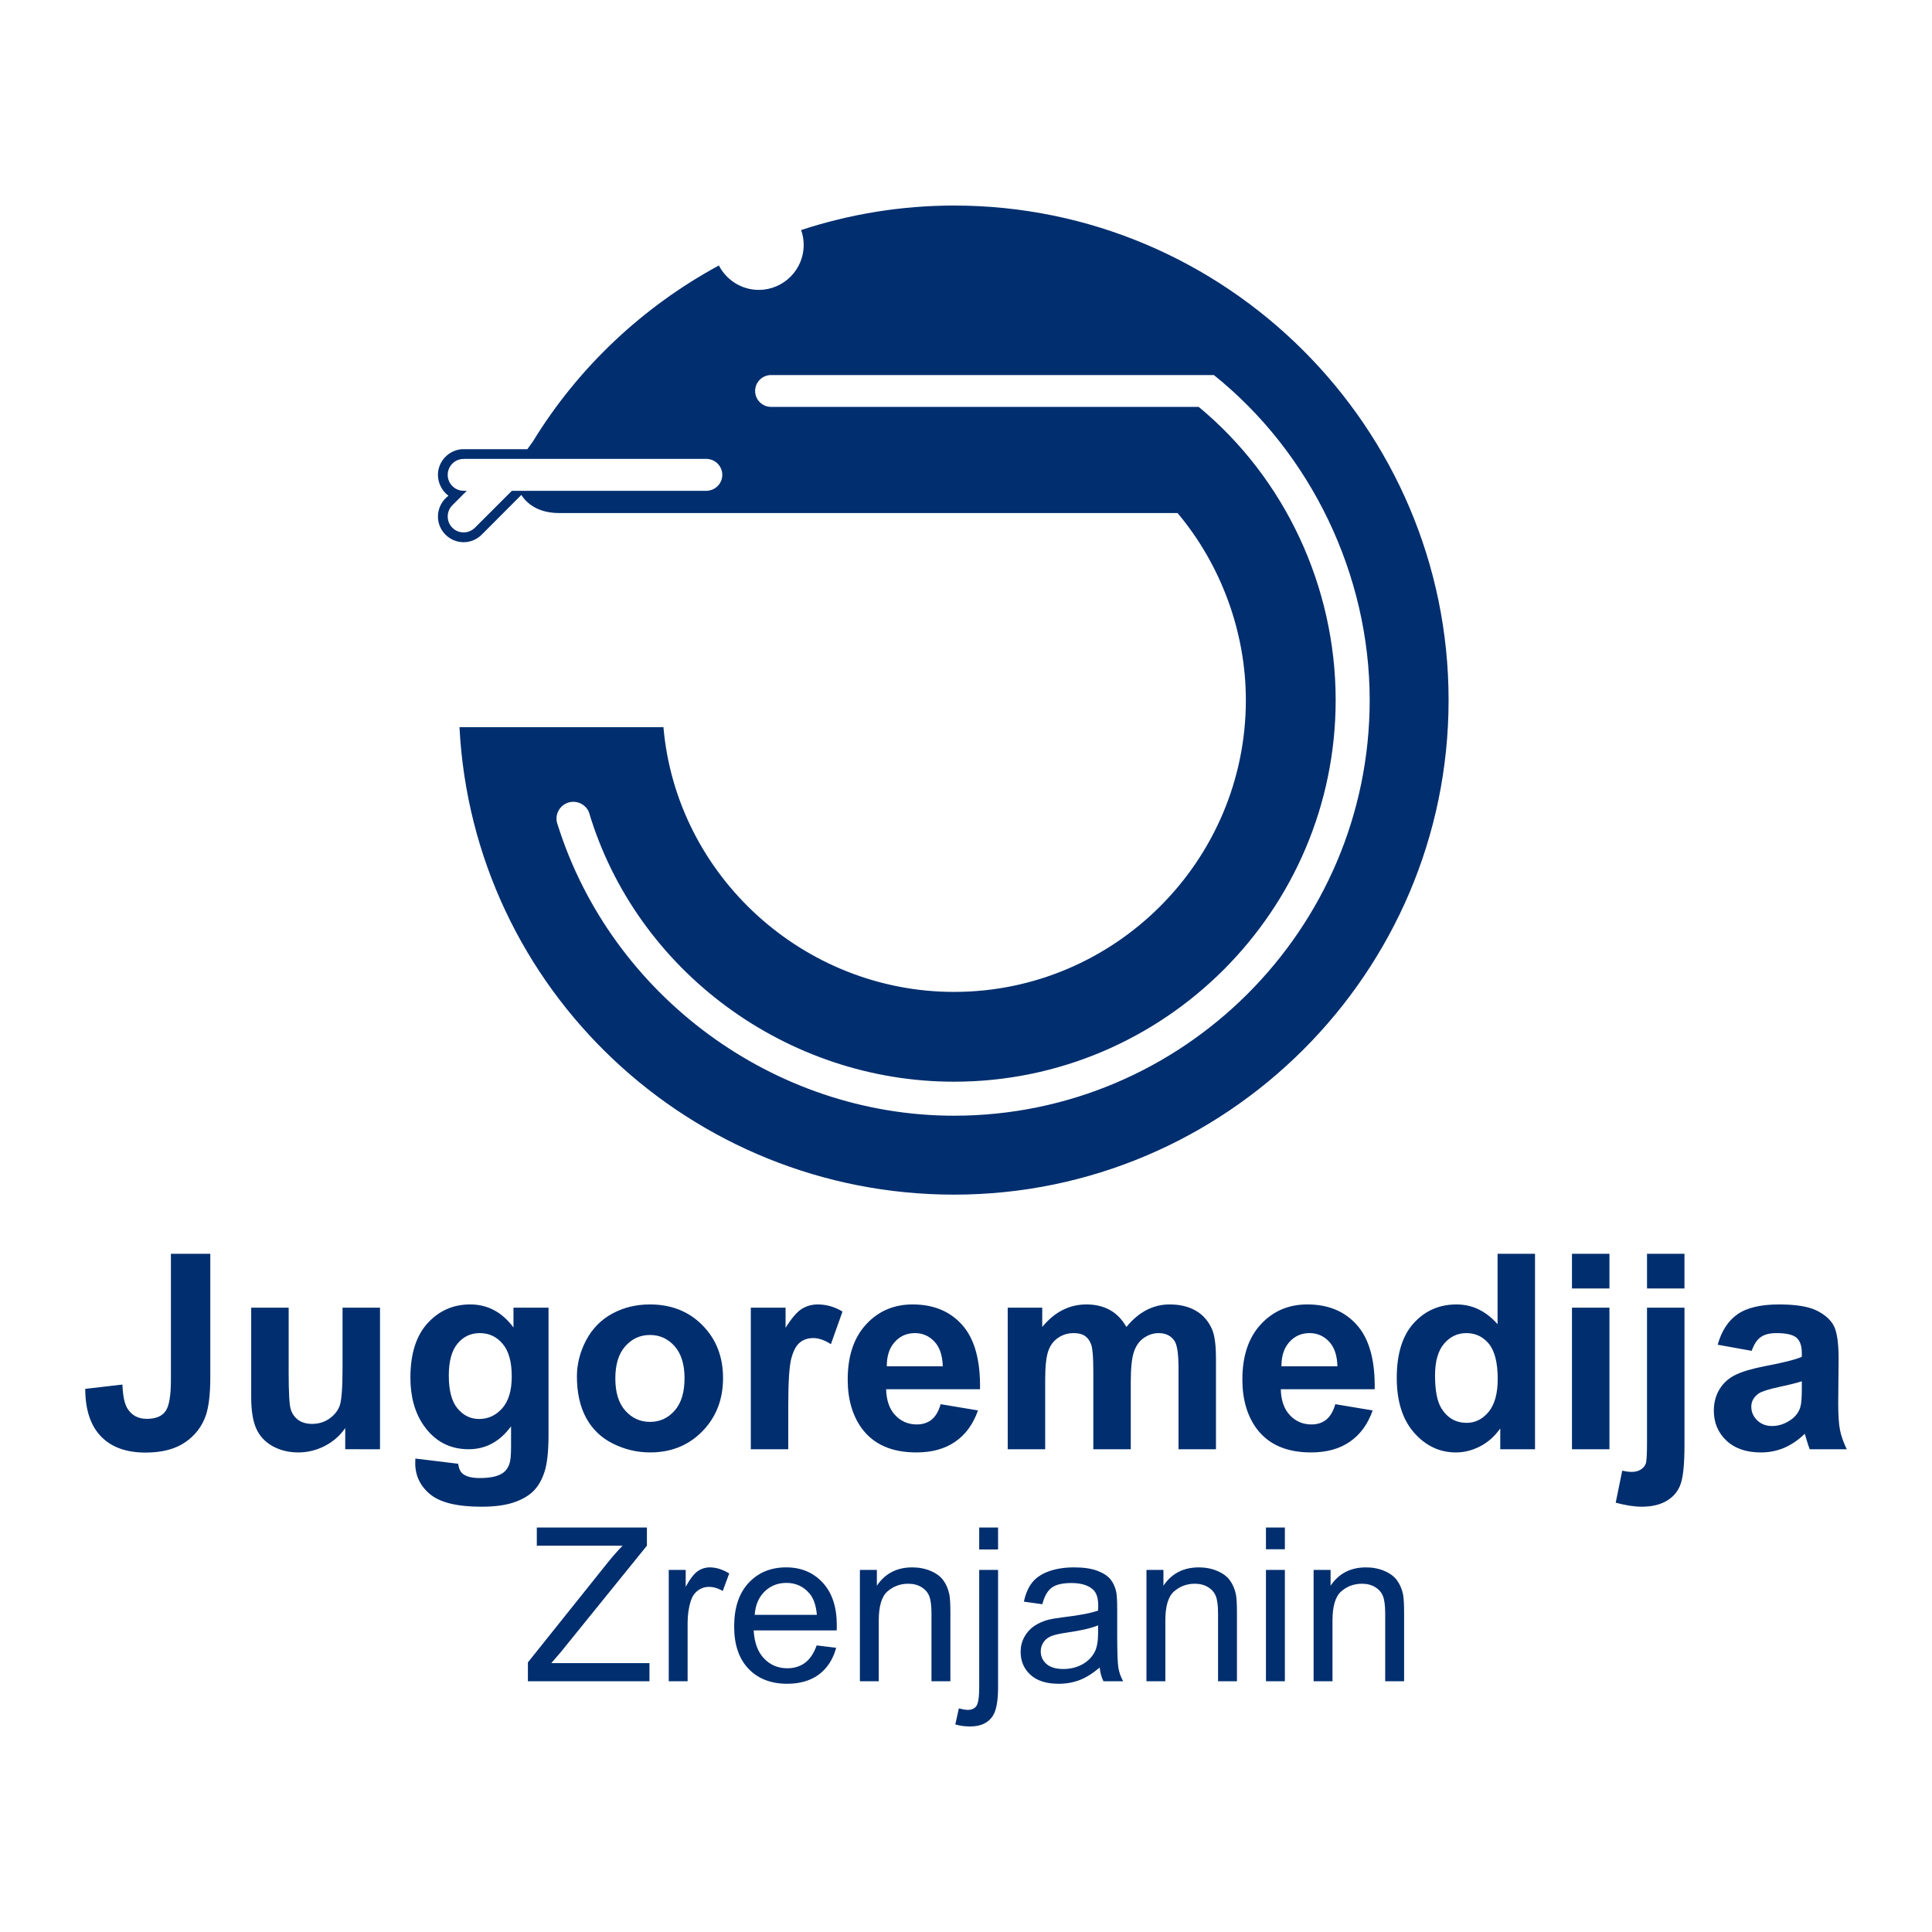 <?xml version="1.0" encoding="utf-8"?>
<!-- Generator: Adobe Illustrator 13.0.0, SVG Export Plug-In . SVG Version: 6.00 Build 14948)  -->
<!DOCTYPE svg PUBLIC "-//W3C//DTD SVG 1.0//EN" "http://www.w3.org/TR/2001/REC-SVG-20010904/DTD/svg10.dtd">
<svg version="1.0" id="Layer_1" xmlns="http://www.w3.org/2000/svg" xmlns:xlink="http://www.w3.org/1999/xlink" x="0px" y="0px"
	 width="192.756px" height="192.756px" viewBox="0 0 192.756 192.756" enable-background="new 0 0 192.756 192.756"
	 xml:space="preserve">
<g>
	<polygon fill-rule="evenodd" clip-rule="evenodd" fill="#FFFFFF" points="0,0 192.756,0 192.756,192.756 0,192.756 0,0 	"/>
	<path fill-rule="evenodd" clip-rule="evenodd" fill="#002E6E" d="M117.484,51.188c4.314,5.125,6.816,11.834,6.816,18.659
		c0,16.037-13.078,29.116-29.115,29.116c-14.984,0-27.703-11.557-28.994-26.416l-20.348-0.001
		c1.349,26.212,23.129,46.643,49.341,46.643c27.176,0,49.342-22.165,49.342-49.341s-22.166-49.341-49.342-49.341
		c-5.251,0-10.393,0.851-15.255,2.444c0.166,0.467,0.256,0.969,0.256,1.492c0,2.467-2.012,4.479-4.479,4.479
		c-1.732,0-3.24-0.991-3.984-2.436C64.19,30.57,57.732,36.59,53.165,44.05c-0.149,0.208-0.344,0.473-0.55,0.765l-6.558,0.004
		c-1.333,0.115-2.364,1.237-2.364,2.559c0,0.811,0.4,1.603,1.051,2.082c-0.651,0.479-1.051,1.261-1.051,2.072
		c0,1.412,1.151,2.563,2.563,2.563c0.691,0,1.372-0.291,1.843-0.793l3.916-3.924c0.727,1.159,2.084,1.806,3.725,1.806
		c0.018,0,1.078,0,1.238,0L117.484,51.188L117.484,51.188z M121.107,37.418h-44.11c0.037,0-0.069,0-0.069,0
		c-0.875,0-1.589,0.713-1.589,1.589c0,0.875,0.714,1.588,1.589,1.588h42.665c8.609,7.115,13.666,17.949,13.666,29.252
		c0,20.971-17.104,38.075-38.074,38.075c-16.658,0-31.68-11.006-36.426-26.887c-0.237-0.605-0.862-1.04-1.553-1.04
		c-0.928,0-1.685,0.757-1.685,1.685c0,0.191,0.04,0.401,0.119,0.609c5.366,17.04,21.564,29.026,39.545,29.026
		c22.84,0,41.469-18.628,41.469-41.468C136.654,57.374,130.822,45.209,121.107,37.418L121.107,37.418z M47.38,52.654
		c-0.619,0.619-1.628,0.619-2.247,0c-0.619-0.619-0.619-1.628,0-2.247l1.434-1.435h-0.232v-0.009
		c-0.026,0.001-0.052,0.002-0.079,0.002c-0.875,0-1.588-0.714-1.588-1.589s0.713-1.589,1.588-1.589c0.026,0,0.053,0,0.079,0.002
		v-0.005h24.268v0.008c0.815,0.065,1.46,0.752,1.46,1.584s-0.645,1.518-1.46,1.583v0.012H51.068L47.38,52.654L47.38,52.654z"/>
	<path fill-rule="evenodd" clip-rule="evenodd" fill="#002E6E" d="M17.054,125.091h3.927v12.345c0,1.612-0.145,2.855-0.426,3.723
		c-0.382,1.136-1.072,2.048-2.075,2.733c-1.003,0.69-2.325,1.031-3.964,1.031c-1.926,0-3.406-0.536-4.446-1.616
		c-1.035-1.077-1.561-2.656-1.566-4.741l3.709-0.427c0.045,1.117,0.209,1.907,0.49,2.371c0.427,0.698,1.076,1.049,1.943,1.049
		c0.876,0,1.499-0.25,1.861-0.754c0.364-0.5,0.545-1.539,0.545-3.12V125.091L17.054,125.091z M34.443,144.591v-2.115
		c-0.518,0.754-1.194,1.348-2.03,1.784c-0.84,0.432-1.725,0.649-2.656,0.649c-0.949,0-1.798-0.209-2.552-0.622
		c-0.753-0.418-1.298-1.003-1.639-1.757c-0.336-0.754-0.504-1.799-0.504-3.129v-8.935H28.8v6.487c0,1.989,0.068,3.206,0.209,3.655
		c0.136,0.444,0.386,0.799,0.749,1.062c0.364,0.263,0.827,0.391,1.385,0.391c0.64,0,1.212-0.173,1.717-0.522
		c0.503-0.354,0.849-0.786,1.035-1.303c0.186-0.522,0.281-1.794,0.281-3.814v-5.956h3.737v14.124H34.443L34.443,144.591z
		 M41.44,145.521l4.268,0.518c0.073,0.5,0.236,0.841,0.491,1.026c0.354,0.269,0.917,0.399,1.675,0.399
		c0.977,0,1.708-0.145,2.198-0.44c0.327-0.195,0.577-0.509,0.744-0.944c0.114-0.309,0.173-0.88,0.173-1.716v-2.062
		c-1.117,1.526-2.529,2.288-4.231,2.288c-1.897,0-3.401-0.803-4.509-2.406c-0.867-1.271-1.303-2.847-1.303-4.735
		c0-2.37,0.573-4.177,1.712-5.431c1.14-1.248,2.557-1.875,4.25-1.875c1.744,0,3.188,0.768,4.322,2.302v-1.979h3.497v12.676
		c0,1.666-0.136,2.91-0.413,3.737c-0.272,0.825-0.659,1.471-1.153,1.942c-0.499,0.468-1.163,0.836-1.99,1.104
		c-0.831,0.264-1.879,0.399-3.146,0.399c-2.397,0-4.095-0.413-5.094-1.23c-1.003-0.821-1.502-1.861-1.502-3.119
		C41.427,145.849,41.431,145.699,41.44,145.521L41.44,145.521z M44.777,137.235c0,1.499,0.291,2.598,0.873,3.292
		c0.581,0.694,1.293,1.045,2.147,1.045c0.912,0,1.685-0.358,2.316-1.072c0.626-0.713,0.944-1.771,0.944-3.173
		c0-1.463-0.304-2.548-0.908-3.256c-0.599-0.713-1.362-1.067-2.284-1.067c-0.898,0-1.635,0.35-2.215,1.044
		C45.068,134.748,44.777,135.806,44.777,137.235L44.777,137.235z M57.559,137.327c0-1.24,0.309-2.443,0.917-3.605
		c0.614-1.157,1.48-2.048,2.602-2.656c1.122-0.613,2.375-0.922,3.76-0.922c2.134,0,3.886,0.695,5.253,2.084
		c1.367,1.39,2.047,3.143,2.047,5.263c0,2.134-0.689,3.904-2.066,5.312c-1.38,1.407-3.115,2.106-5.208,2.106
		c-1.298,0-2.529-0.291-3.706-0.876c-1.176-0.586-2.069-1.444-2.683-2.575C57.868,140.327,57.559,138.952,57.559,137.327
		L57.559,137.327z M61.391,137.526c0,1.403,0.332,2.474,1,3.219c0.663,0.745,1.484,1.117,2.46,1.117
		c0.976,0,1.793-0.372,2.452-1.117c0.663-0.745,0.994-1.825,0.994-3.246c0-1.38-0.332-2.447-0.994-3.192
		c-0.659-0.744-1.476-1.116-2.452-1.116c-0.977,0-1.798,0.372-2.46,1.116C61.722,135.052,61.391,136.128,61.391,137.526
		L61.391,137.526z M78.645,144.591h-3.736v-14.124h3.468v2.006c0.595-0.948,1.131-1.575,1.603-1.875
		c0.476-0.3,1.012-0.454,1.616-0.454c0.854,0,1.671,0.236,2.46,0.709l-1.157,3.255c-0.626-0.404-1.213-0.608-1.752-0.608
		c-0.527,0-0.967,0.141-1.331,0.432c-0.368,0.286-0.649,0.808-0.858,1.562s-0.313,2.334-0.313,4.736V144.591L78.645,144.591z
		 M93.847,140.096l3.727,0.622c-0.48,1.367-1.234,2.407-2.27,3.119c-1.03,0.718-2.324,1.072-3.877,1.072
		c-2.456,0-4.272-0.8-5.453-2.406c-0.931-1.285-1.398-2.911-1.398-4.868c0-2.343,0.613-4.177,1.839-5.502
		c1.222-1.326,2.77-1.989,4.641-1.989c2.102,0,3.759,0.695,4.976,2.084c1.213,1.39,1.793,3.514,1.744,6.379h-9.367
		c0.027,1.108,0.327,1.971,0.904,2.583c0.577,0.618,1.298,0.928,2.157,0.928c0.585,0,1.076-0.16,1.476-0.478
		C93.343,141.317,93.646,140.805,93.847,140.096L93.847,140.096z M94.06,136.318c-0.027-1.085-0.304-1.906-0.835-2.47
		c-0.531-0.562-1.181-0.845-1.943-0.845c-0.817,0-1.489,0.3-2.02,0.895c-0.531,0.591-0.795,1.398-0.786,2.42H94.06L94.06,136.318z
		 M100.539,130.467h3.445v1.925c1.232-1.498,2.703-2.248,4.406-2.248c0.902,0,1.688,0.187,2.352,0.559
		c0.668,0.372,1.211,0.936,1.639,1.689c0.617-0.754,1.289-1.317,2.006-1.689c0.719-0.372,1.486-0.559,2.303-0.559
		c1.035,0,1.916,0.214,2.635,0.636c0.717,0.418,1.252,1.04,1.605,1.854c0.26,0.603,0.387,1.579,0.387,2.928v9.03h-3.736v-8.072
		c0-1.403-0.127-2.307-0.387-2.715c-0.346-0.531-0.877-0.8-1.594-0.8c-0.525,0-1.018,0.159-1.48,0.481
		c-0.459,0.318-0.789,0.786-0.994,1.403c-0.203,0.617-0.309,1.589-0.309,2.92v6.782h-3.736v-7.741c0-1.375-0.068-2.261-0.199-2.66
		c-0.133-0.399-0.342-0.694-0.619-0.89c-0.281-0.195-0.656-0.296-1.139-0.296c-0.576,0-1.094,0.154-1.553,0.468
		c-0.463,0.309-0.795,0.759-0.994,1.344c-0.201,0.586-0.301,1.554-0.301,2.91v6.865h-3.736V130.467L100.539,130.467z
		 M133.223,140.096l3.727,0.622c-0.48,1.367-1.234,2.407-2.27,3.119c-1.031,0.718-2.324,1.072-3.879,1.072
		c-2.455,0-4.271-0.8-5.451-2.406c-0.932-1.285-1.398-2.911-1.398-4.868c0-2.343,0.611-4.177,1.838-5.502
		c1.221-1.326,2.77-1.989,4.641-1.989c2.102,0,3.76,0.695,4.977,2.084c1.213,1.39,1.793,3.514,1.744,6.379h-9.367
		c0.027,1.108,0.326,1.971,0.902,2.583c0.578,0.618,1.299,0.928,2.158,0.928c0.584,0,1.076-0.16,1.475-0.478
		C132.719,141.317,133.021,140.805,133.223,140.096L133.223,140.096z M133.436,136.318c-0.027-1.085-0.305-1.906-0.836-2.47
		c-0.531-0.562-1.18-0.845-1.943-0.845c-0.816,0-1.488,0.3-2.02,0.895c-0.531,0.591-0.795,1.398-0.785,2.42H133.436L133.436,136.318
		z M153.15,144.591h-3.469v-2.074c-0.578,0.808-1.258,1.407-2.043,1.802c-0.785,0.396-1.576,0.591-2.375,0.591
		c-1.625,0-3.016-0.653-4.172-1.962c-1.154-1.308-1.736-3.133-1.736-5.471c0-2.397,0.562-4.218,1.689-5.462s2.553-1.871,4.273-1.871
		c1.576,0,2.941,0.658,4.096,1.971v-7.023h3.736V144.591L153.15,144.591z M143.174,137.222c0,1.508,0.209,2.598,0.627,3.274
		c0.6,0.971,1.443,1.461,2.525,1.461c0.861,0,1.594-0.367,2.197-1.098c0.6-0.731,0.904-1.825,0.904-3.278
		c0-1.622-0.297-2.793-0.877-3.506c-0.586-0.713-1.336-1.071-2.252-1.071c-0.885,0-1.625,0.354-2.225,1.058
		C143.475,134.766,143.174,135.819,143.174,137.222L143.174,137.222z M156.836,128.551v-3.46h3.738v3.46H156.836L156.836,128.551z
		 M156.836,144.591v-14.124h3.738v14.124H156.836L156.836,144.591z M164.324,128.551v-3.46h3.736v3.46H164.324L164.324,128.551z
		 M168.061,130.467v13.684c0,1.803-0.117,3.074-0.35,3.814c-0.236,0.74-0.689,1.316-1.357,1.734
		c-0.672,0.417-1.525,0.626-2.561,0.626c-0.373,0-0.775-0.036-1.203-0.1c-0.432-0.068-0.895-0.168-1.391-0.3l0.65-3.192
		c0.178,0.032,0.346,0.064,0.5,0.087s0.299,0.032,0.432,0.032c0.381,0,0.693-0.082,0.939-0.245c0.244-0.163,0.404-0.364,0.486-0.596
		c0.076-0.227,0.117-0.921,0.117-2.074v-13.471H168.061L168.061,130.467z M174.768,134.774l-3.393-0.612
		c0.381-1.366,1.035-2.375,1.967-3.033c0.934-0.653,2.316-0.985,4.15-0.985c1.67,0,2.91,0.2,3.727,0.595
		c0.812,0.396,1.389,0.896,1.721,1.503c0.332,0.608,0.5,1.721,0.5,3.347l-0.041,4.363c0,1.238,0.059,2.156,0.182,2.746
		c0.119,0.587,0.346,1.222,0.672,1.894h-3.699c-0.096-0.25-0.219-0.617-0.359-1.103c-0.059-0.223-0.105-0.369-0.133-0.44
		c-0.639,0.621-1.32,1.084-2.047,1.398c-0.727,0.309-1.502,0.463-2.328,0.463c-1.455,0-2.604-0.396-3.439-1.181
		c-0.84-0.79-1.258-1.789-1.258-2.997c0-0.794,0.191-1.507,0.572-2.134c0.381-0.626,0.918-1.104,1.604-1.434
		c0.686-0.332,1.68-0.623,2.975-0.873c1.744-0.327,2.955-0.635,3.627-0.917v-0.372c0-0.722-0.176-1.23-0.531-1.539
		c-0.354-0.305-1.021-0.459-2.006-0.459c-0.668,0-1.186,0.132-1.557,0.396C175.297,133.658,174.998,134.116,174.768,134.774
		L174.768,134.774z M179.766,137.809c-0.477,0.158-1.234,0.349-2.273,0.571c-1.035,0.223-1.713,0.44-2.035,0.649
		c-0.486,0.35-0.73,0.785-0.73,1.316c0,0.527,0.195,0.977,0.584,1.357c0.393,0.382,0.887,0.572,1.49,0.572
		c0.678,0,1.316-0.223,1.932-0.662c0.453-0.337,0.748-0.75,0.889-1.24c0.1-0.318,0.145-0.926,0.145-1.82V137.809L179.766,137.809z"
		/>
	<path fill-rule="evenodd" clip-rule="evenodd" fill="#002E6E" d="M52.669,167.739v-1.882l7.855-9.823
		c0.561-0.699,1.09-1.307,1.593-1.821h-8.559v-1.81h10.984v1.81l-8.609,10.639l-0.932,1.078h9.795v1.81H52.669L52.669,167.739z
		 M66.721,167.739v-11.108h1.692v1.682c0.433-0.785,0.833-1.307,1.2-1.557c0.364-0.25,0.767-0.378,1.207-0.378
		c0.635,0,1.278,0.203,1.936,0.606l-0.65,1.75c-0.457-0.275-0.917-0.411-1.378-0.411c-0.415,0-0.782,0.125-1.111,0.371
		c-0.329,0.25-0.56,0.594-0.699,1.032c-0.211,0.668-0.315,1.4-0.315,2.196v5.816H66.721L66.721,167.739z M81.479,164.162
		l1.945,0.239c-0.307,1.139-0.875,2.021-1.703,2.649c-0.832,0.625-1.893,0.939-3.181,0.939c-1.625,0-2.914-0.501-3.864-1.5
		c-0.953-1-1.429-2.404-1.429-4.21c0-1.871,0.482-3.321,1.443-4.354c0.964-1.032,2.21-1.549,3.746-1.549
		c1.485,0,2.699,0.506,3.638,1.517c0.943,1.011,1.414,2.436,1.414,4.267c0,0.115-0.003,0.283-0.01,0.504h-8.284
		c0.068,1.222,0.414,2.157,1.035,2.804c0.621,0.649,1.393,0.975,2.321,0.975c0.689,0,1.278-0.182,1.768-0.546
		C80.807,165.537,81.193,164.958,81.479,164.162L81.479,164.162z M75.298,161.115H81.5c-0.082-0.932-0.322-1.636-0.71-2.1
		c-0.6-0.725-1.379-1.089-2.332-1.089c-0.864,0-1.592,0.29-2.181,0.868C75.687,159.373,75.362,160.148,75.298,161.115
		L75.298,161.115z M85.792,167.739v-11.108h1.693v1.578c0.818-1.222,1.996-1.831,3.535-1.831c0.671,0,1.285,0.12,1.846,0.36
		c0.565,0.242,0.983,0.557,1.261,0.95c0.283,0.389,0.476,0.853,0.589,1.389c0.068,0.35,0.104,0.961,0.104,1.831v6.831h-1.885v-6.76
		c0-0.764-0.072-1.339-0.218-1.721c-0.147-0.379-0.408-0.682-0.779-0.907c-0.375-0.229-0.811-0.342-1.314-0.342
		c-0.804,0-1.493,0.256-2.079,0.764c-0.581,0.51-0.871,1.475-0.871,2.899v6.066H85.792L85.792,167.739z M97.697,154.588v-2.185
		h1.881v2.185H97.697L97.697,154.588z M95.311,172.05l0.354-1.6c0.378,0.096,0.674,0.146,0.889,0.146
		c0.386,0,0.671-0.129,0.857-0.381c0.189-0.254,0.286-0.894,0.286-1.911v-11.673h1.881v11.716c0,1.367-0.178,2.317-0.531,2.856
		c-0.455,0.696-1.208,1.047-2.261,1.047C96.275,172.25,95.782,172.182,95.311,172.05L95.311,172.05z M109.717,166.368
		c-0.701,0.593-1.371,1.011-2.016,1.258c-0.645,0.242-1.338,0.364-2.076,0.364c-1.223,0-2.158-0.297-2.814-0.894
		c-0.652-0.597-0.982-1.36-0.982-2.285c0-0.546,0.121-1.042,0.371-1.492c0.248-0.45,0.572-0.811,0.973-1.082
		c0.402-0.272,0.854-0.479,1.355-0.618c0.369-0.097,0.926-0.192,1.672-0.282c1.521-0.182,2.643-0.396,3.359-0.65
		c0.008-0.256,0.012-0.42,0.012-0.489c0-0.767-0.18-1.311-0.535-1.62c-0.48-0.429-1.197-0.64-2.143-0.64
		c-0.887,0-1.541,0.153-1.965,0.465c-0.42,0.311-0.732,0.86-0.936,1.649l-1.838-0.254c0.168-0.785,0.441-1.424,0.824-1.906
		c0.383-0.485,0.939-0.86,1.664-1.121s1.564-0.393,2.521-0.393c0.949,0,1.717,0.113,2.309,0.335
		c0.594,0.226,1.029,0.503,1.311,0.843c0.279,0.339,0.473,0.764,0.586,1.282c0.061,0.321,0.094,0.899,0.094,1.735v2.511
		c0,1.752,0.039,2.859,0.121,3.32c0.078,0.464,0.238,0.91,0.475,1.335h-1.967C109.898,167.351,109.77,166.894,109.717,166.368
		L109.717,166.368z M109.559,162.161c-0.686,0.283-1.709,0.519-3.074,0.715c-0.775,0.111-1.324,0.236-1.643,0.375
		c-0.32,0.14-0.57,0.343-0.742,0.614c-0.174,0.268-0.264,0.564-0.264,0.893c0,0.504,0.191,0.922,0.57,1.257
		c0.379,0.332,0.936,0.501,1.668,0.501c0.725,0,1.371-0.158,1.936-0.476c0.564-0.318,0.982-0.754,1.246-1.304
		c0.203-0.425,0.303-1.054,0.303-1.881V162.161L109.559,162.161z M114.383,167.739v-11.108h1.693v1.578
		c0.816-1.222,1.996-1.831,3.535-1.831c0.672,0,1.285,0.12,1.846,0.36c0.564,0.242,0.982,0.557,1.26,0.95
		c0.283,0.389,0.477,0.853,0.59,1.389c0.068,0.35,0.104,0.961,0.104,1.831v6.831h-1.885v-6.76c0-0.764-0.072-1.339-0.219-1.721
		c-0.146-0.379-0.406-0.682-0.777-0.907c-0.375-0.229-0.811-0.342-1.314-0.342c-0.805,0-1.492,0.256-2.078,0.764
		c-0.582,0.51-0.871,1.475-0.871,2.899v6.066H114.383L114.383,167.739z M126.305,154.57v-2.167h1.887v2.167H126.305L126.305,154.57z
		 M126.305,167.739v-11.108h1.887v11.108H126.305L126.305,167.739z M131.059,167.739v-11.108h1.693v1.578
		c0.818-1.222,1.996-1.831,3.535-1.831c0.672,0,1.285,0.12,1.846,0.36c0.564,0.242,0.982,0.557,1.26,0.95
		c0.283,0.389,0.477,0.853,0.59,1.389c0.068,0.35,0.104,0.961,0.104,1.831v6.831h-1.885v-6.76c0-0.764-0.072-1.339-0.219-1.721
		c-0.146-0.379-0.406-0.682-0.777-0.907c-0.375-0.229-0.811-0.342-1.314-0.342c-0.805,0-1.492,0.256-2.078,0.764
		c-0.582,0.51-0.871,1.475-0.871,2.899v6.066H131.059L131.059,167.739z"/>
</g>
</svg>
